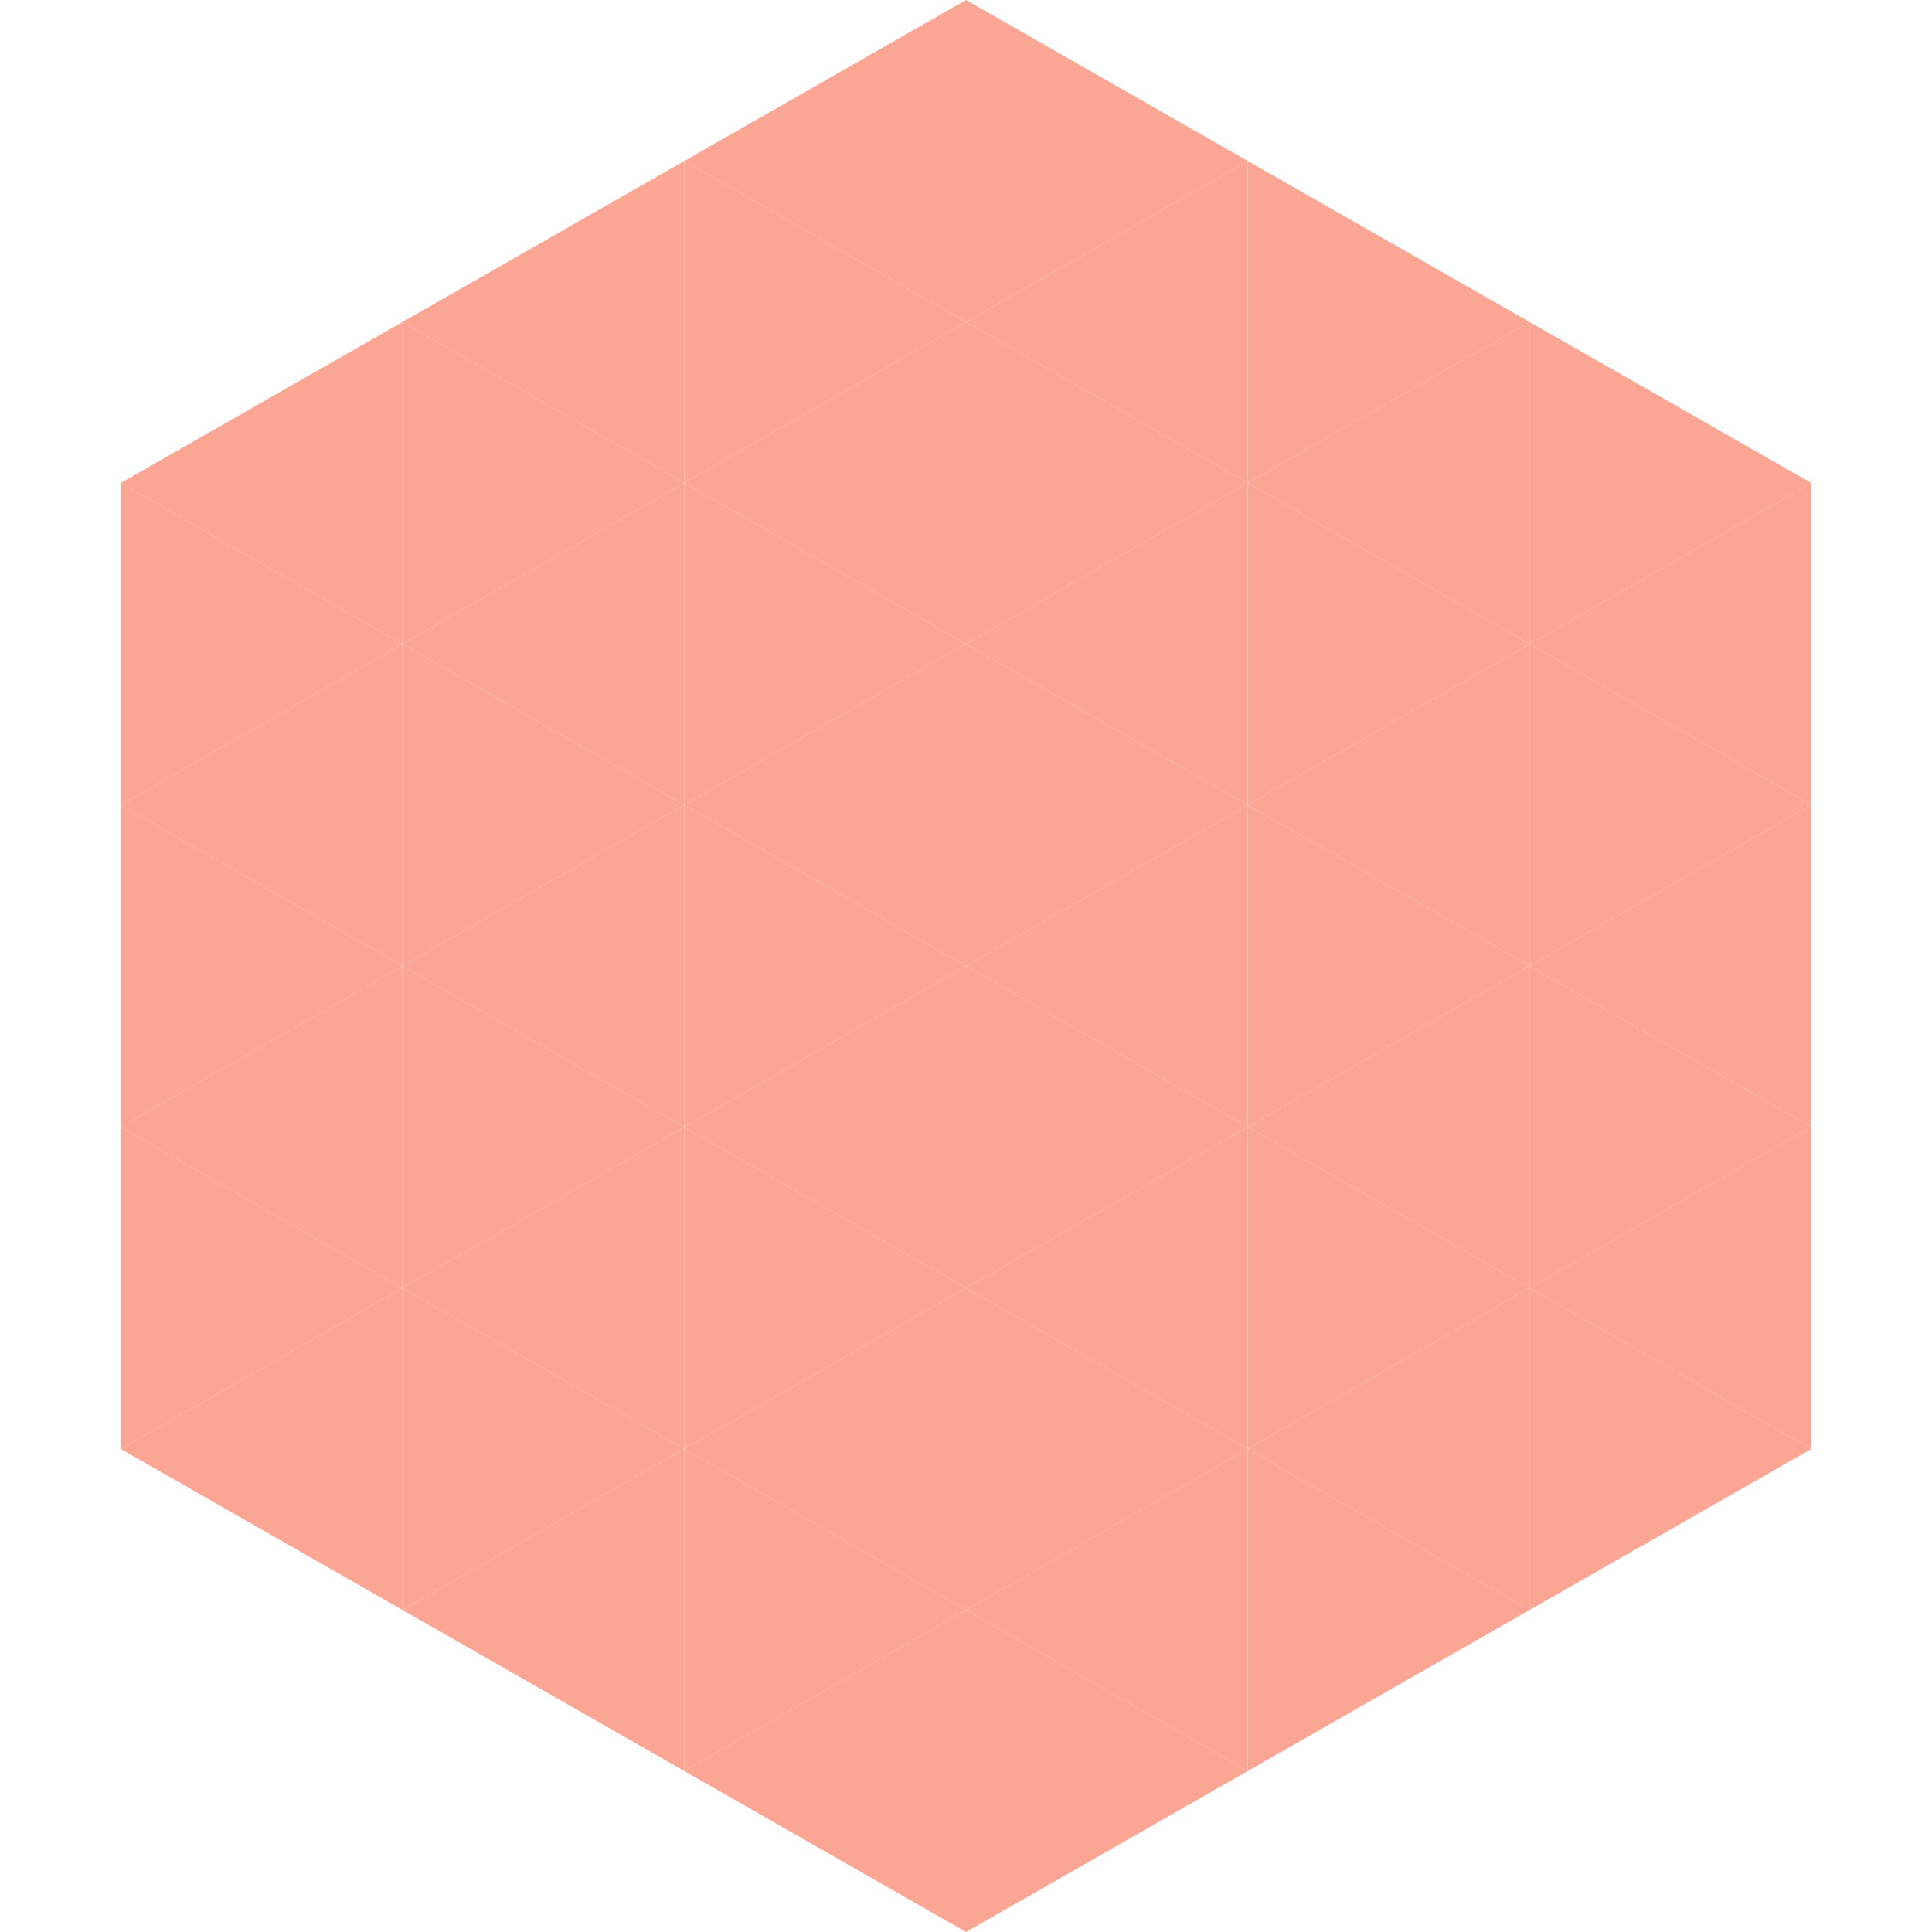 <?xml version="1.0"?>
<!-- Generated by SVGo -->
<svg width="240" height="240"
     xmlns="http://www.w3.org/2000/svg"
     xmlns:xlink="http://www.w3.org/1999/xlink">
<polygon points="50,40 15,60 50,80" style="fill:rgb(251,166,149)" />
<polygon points="190,40 225,60 190,80" style="fill:rgb(251,166,149)" />
<polygon points="15,60 50,80 15,100" style="fill:rgb(251,166,149)" />
<polygon points="225,60 190,80 225,100" style="fill:rgb(251,166,149)" />
<polygon points="50,80 15,100 50,120" style="fill:rgb(251,166,149)" />
<polygon points="190,80 225,100 190,120" style="fill:rgb(251,166,149)" />
<polygon points="15,100 50,120 15,140" style="fill:rgb(251,166,149)" />
<polygon points="225,100 190,120 225,140" style="fill:rgb(251,166,149)" />
<polygon points="50,120 15,140 50,160" style="fill:rgb(251,166,149)" />
<polygon points="190,120 225,140 190,160" style="fill:rgb(251,166,149)" />
<polygon points="15,140 50,160 15,180" style="fill:rgb(251,166,149)" />
<polygon points="225,140 190,160 225,180" style="fill:rgb(251,166,149)" />
<polygon points="50,160 15,180 50,200" style="fill:rgb(251,166,149)" />
<polygon points="190,160 225,180 190,200" style="fill:rgb(251,166,149)" />
<polygon points="15,180 50,200 15,220" style="fill:rgb(255,255,255); fill-opacity:0" />
<polygon points="225,180 190,200 225,220" style="fill:rgb(255,255,255); fill-opacity:0" />
<polygon points="50,0 85,20 50,40" style="fill:rgb(255,255,255); fill-opacity:0" />
<polygon points="190,0 155,20 190,40" style="fill:rgb(255,255,255); fill-opacity:0" />
<polygon points="85,20 50,40 85,60" style="fill:rgb(251,166,149)" />
<polygon points="155,20 190,40 155,60" style="fill:rgb(251,166,149)" />
<polygon points="50,40 85,60 50,80" style="fill:rgb(251,166,149)" />
<polygon points="190,40 155,60 190,80" style="fill:rgb(251,166,149)" />
<polygon points="85,60 50,80 85,100" style="fill:rgb(251,166,149)" />
<polygon points="155,60 190,80 155,100" style="fill:rgb(251,166,149)" />
<polygon points="50,80 85,100 50,120" style="fill:rgb(251,166,149)" />
<polygon points="190,80 155,100 190,120" style="fill:rgb(251,166,149)" />
<polygon points="85,100 50,120 85,140" style="fill:rgb(251,166,149)" />
<polygon points="155,100 190,120 155,140" style="fill:rgb(251,166,149)" />
<polygon points="50,120 85,140 50,160" style="fill:rgb(251,166,149)" />
<polygon points="190,120 155,140 190,160" style="fill:rgb(251,166,149)" />
<polygon points="85,140 50,160 85,180" style="fill:rgb(251,166,149)" />
<polygon points="155,140 190,160 155,180" style="fill:rgb(251,166,149)" />
<polygon points="50,160 85,180 50,200" style="fill:rgb(251,166,149)" />
<polygon points="190,160 155,180 190,200" style="fill:rgb(251,166,149)" />
<polygon points="85,180 50,200 85,220" style="fill:rgb(251,166,149)" />
<polygon points="155,180 190,200 155,220" style="fill:rgb(251,166,149)" />
<polygon points="120,0 85,20 120,40" style="fill:rgb(251,166,149)" />
<polygon points="120,0 155,20 120,40" style="fill:rgb(251,166,149)" />
<polygon points="85,20 120,40 85,60" style="fill:rgb(251,166,149)" />
<polygon points="155,20 120,40 155,60" style="fill:rgb(251,166,149)" />
<polygon points="120,40 85,60 120,80" style="fill:rgb(251,166,149)" />
<polygon points="120,40 155,60 120,80" style="fill:rgb(251,166,149)" />
<polygon points="85,60 120,80 85,100" style="fill:rgb(251,166,149)" />
<polygon points="155,60 120,80 155,100" style="fill:rgb(251,166,149)" />
<polygon points="120,80 85,100 120,120" style="fill:rgb(251,166,149)" />
<polygon points="120,80 155,100 120,120" style="fill:rgb(251,166,149)" />
<polygon points="85,100 120,120 85,140" style="fill:rgb(251,166,149)" />
<polygon points="155,100 120,120 155,140" style="fill:rgb(251,166,149)" />
<polygon points="120,120 85,140 120,160" style="fill:rgb(251,166,149)" />
<polygon points="120,120 155,140 120,160" style="fill:rgb(251,166,149)" />
<polygon points="85,140 120,160 85,180" style="fill:rgb(251,166,149)" />
<polygon points="155,140 120,160 155,180" style="fill:rgb(251,166,149)" />
<polygon points="120,160 85,180 120,200" style="fill:rgb(251,166,149)" />
<polygon points="120,160 155,180 120,200" style="fill:rgb(251,166,149)" />
<polygon points="85,180 120,200 85,220" style="fill:rgb(251,166,149)" />
<polygon points="155,180 120,200 155,220" style="fill:rgb(251,166,149)" />
<polygon points="120,200 85,220 120,240" style="fill:rgb(251,166,149)" />
<polygon points="120,200 155,220 120,240" style="fill:rgb(251,166,149)" />
<polygon points="85,220 120,240 85,260" style="fill:rgb(255,255,255); fill-opacity:0" />
<polygon points="155,220 120,240 155,260" style="fill:rgb(255,255,255); fill-opacity:0" />
</svg>
